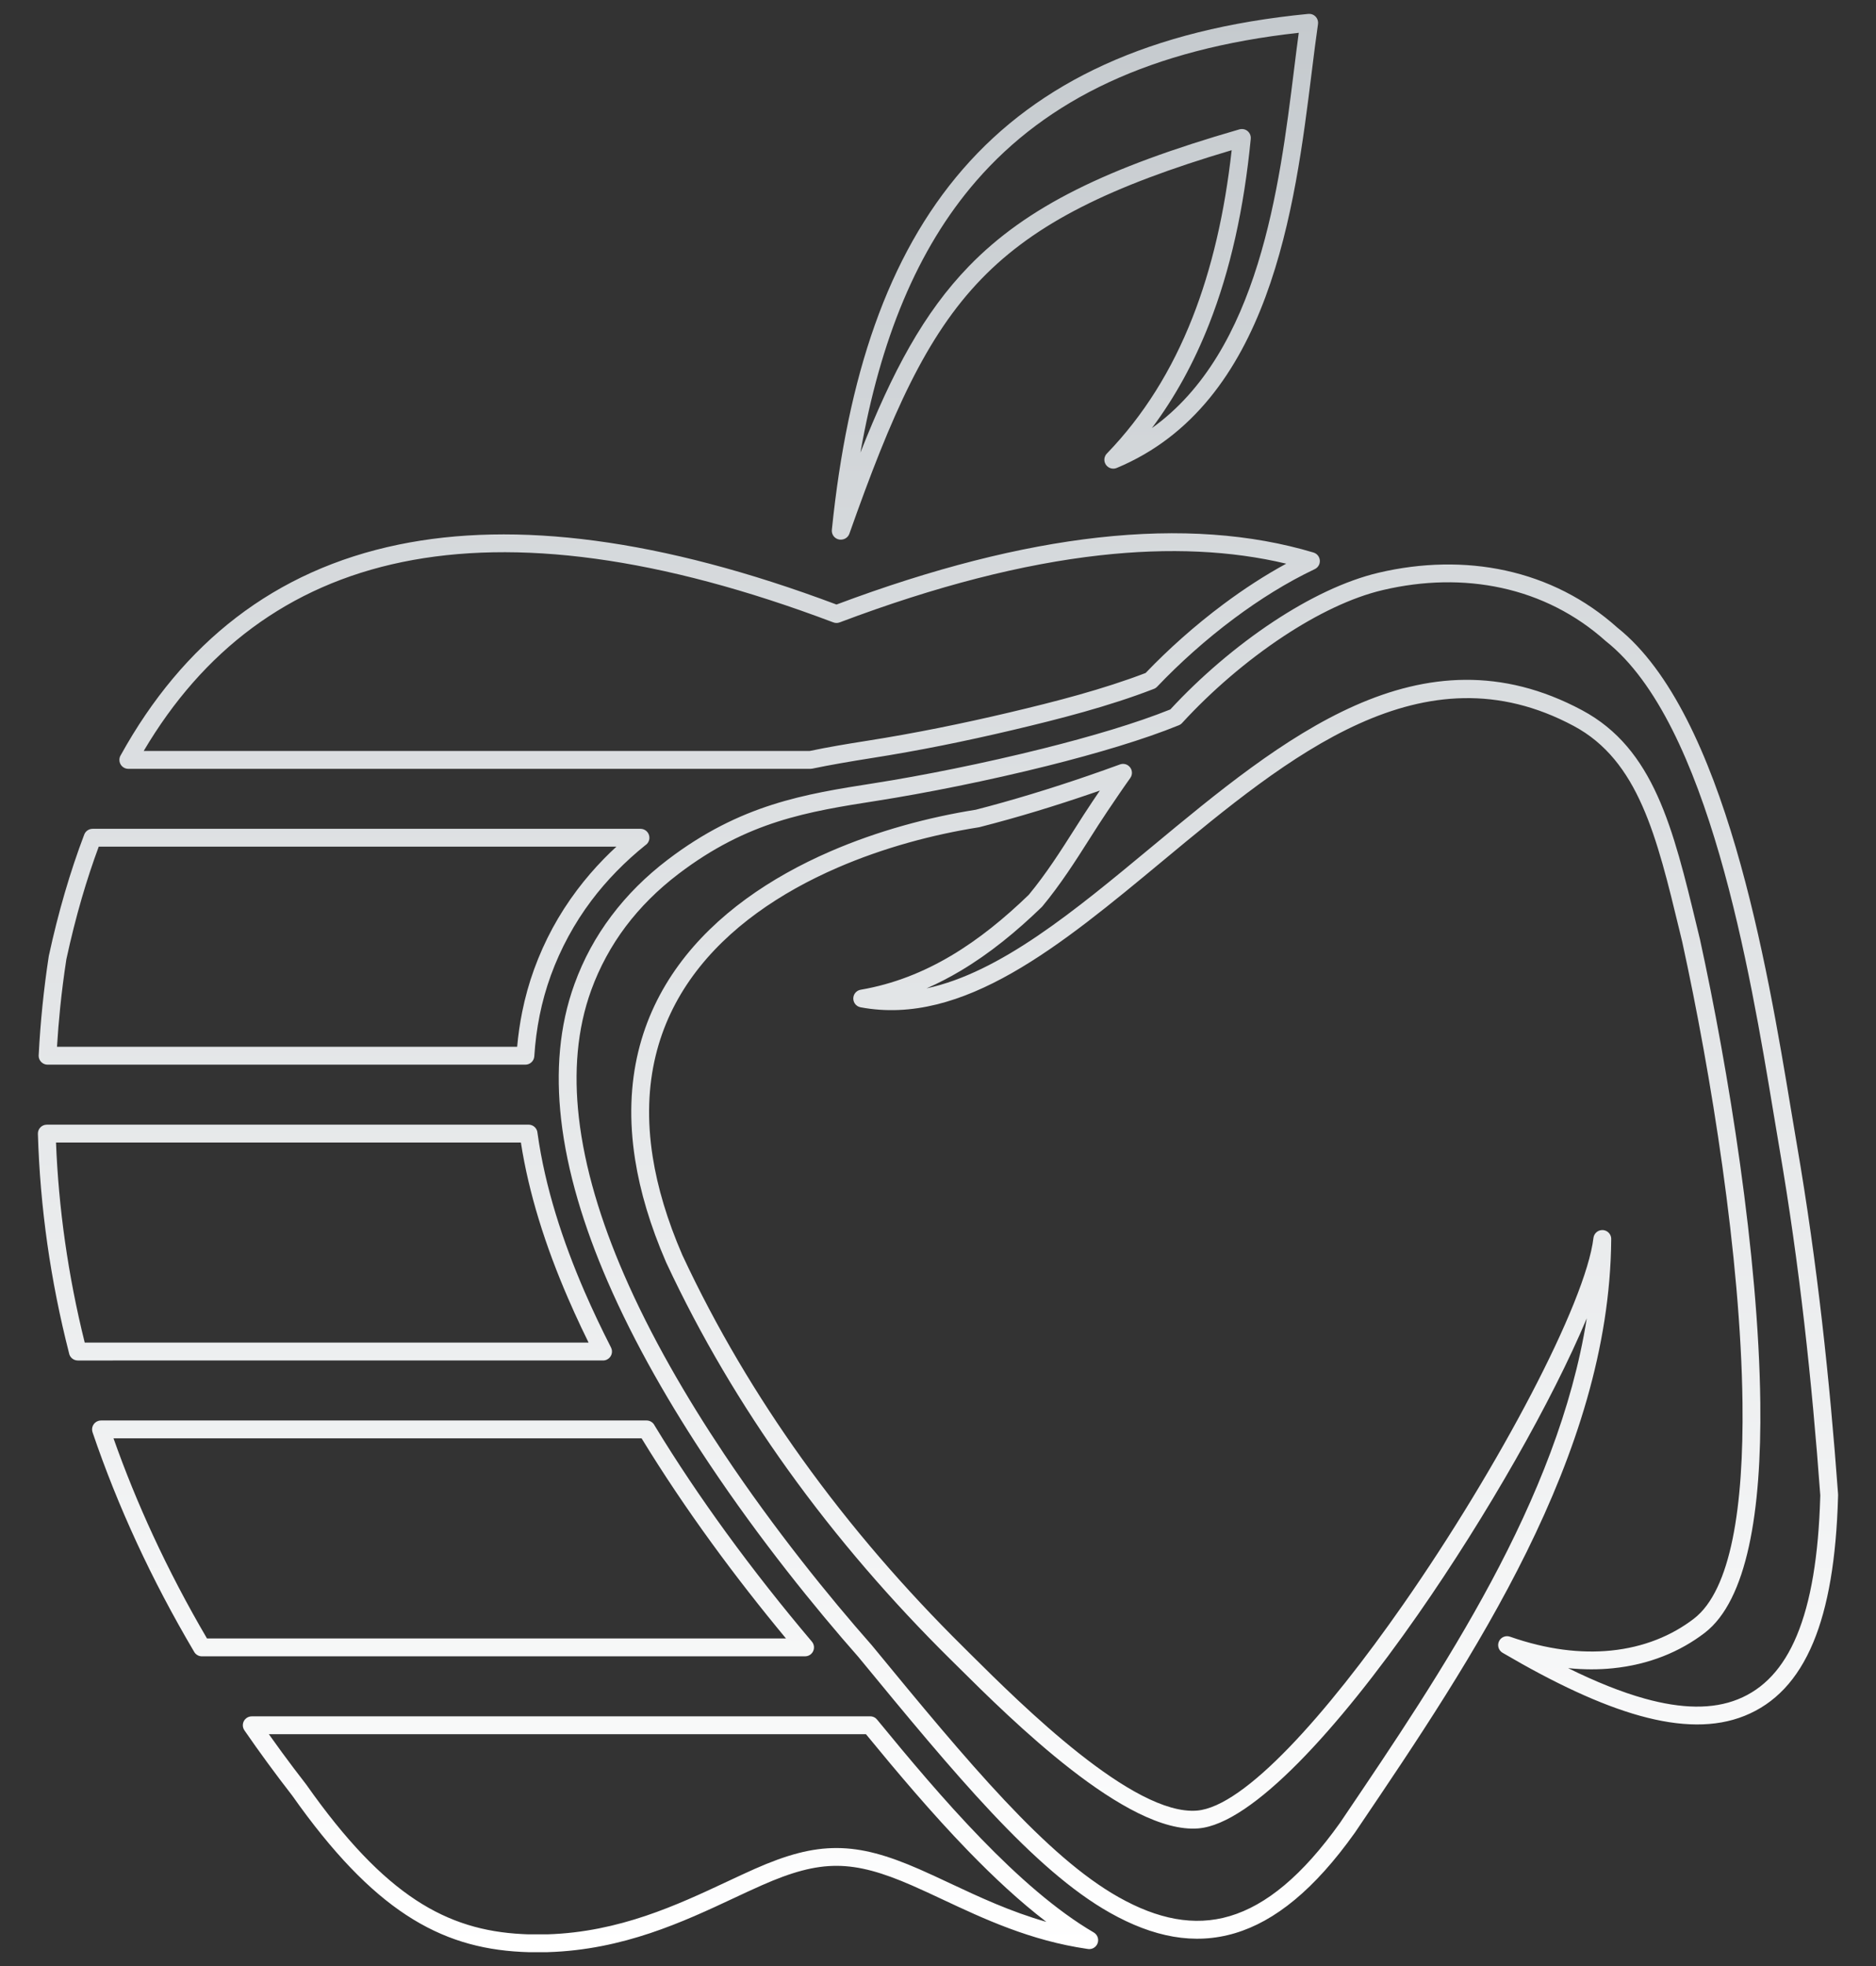 <?xml version="1.0" encoding="UTF-8"?> <!-- Creator: CorelDRAW 2021.5 --> <svg xmlns="http://www.w3.org/2000/svg" xmlns:xlink="http://www.w3.org/1999/xlink" xmlns:xodm="http://www.corel.com/coreldraw/odm/2003" xml:space="preserve" width="210mm" height="220mm" style="shape-rendering:geometricPrecision; text-rendering:geometricPrecision; image-rendering:optimizeQuality; fill-rule:evenodd; clip-rule:evenodd" viewBox="0 0 21000 22000"><rect x="0" y="0" width="21000" height="22000" fill="#333333" stroke="none"/> <defs> <style type="text/css"> <![CDATA[ .fil0 {fill:url(#id0);fill-rule:nonzero} ]]> </style> <linearGradient id="id0" gradientUnits="userSpaceOnUse" x1="10500" y1="155.06" x2="10499.99" y2="21844.95"> <stop offset="0" style="stop-opacity:1; stop-color:#C5CACE"></stop> <stop offset="1" style="stop-opacity:1; stop-color:white"></stop> </linearGradient> </defs> <g id="Слой_x0020_1">  <path class="fil0" d="M1036.16 9274.3l6133.35 0c55.22,0 100,44.78 100,100 0,35.16 -18.16,66.08 -45.6,83.91 -112.36,90.3 -219.94,187.61 -321.85,291.92 -101.38,103.77 -195.94,213.35 -282.69,328.61 -94.9,126.08 -180.65,259.77 -256.92,400.38 -76.19,140.46 -141.56,285.46 -195.78,434.29 -53.86,147.8 -95.33,297.29 -125.71,447.79 -30.39,150.54 -49.98,303.75 -60.02,458.71 -3.32,52.91 -47.3,93.6 -99.61,93.55l0 0.2 -5348.65 0c-55.22,0 -100,-44.78 -100,-100 0,-4.29 0.27,-8.52 0.8,-12.66 9.38,-183.47 23.39,-365.85 41.85,-547 19.24,-188.83 42.75,-372.99 70.37,-552.46 0.43,-2.89 0.99,-5.73 1.66,-8.53 51.86,-239.74 111.05,-473.66 177.54,-701.52 66.27,-227.13 138.92,-444.67 217.9,-652.35 15.05,-39.98 53.02,-64.61 93.36,-64.62l0 -0.22zm13717.65 -9005.51c-23.07,158.53 -46.01,342.9 -70.39,539.04 -187.48,1507.63 -461.48,3711.02 -2183.07,4428.88 -50.91,21.14 -109.33,-3 -130.47,-53.91 -16.31,-39.28 -5.66,-83.02 23.43,-110.67 408.76,-423.67 723.6,-929.31 954.65,-1516.04 217.98,-553.54 361.63,-1178.95 439.4,-1875.46 -1360.97,404 -2195.53,816.21 -2798.63,1437.84 -624.24,643.42 -1009.52,1520.98 -1480.47,2853.16 -12.06,34.21 -40.88,57.72 -73.98,64.58 -53.31,12.78 -107.02,-19.88 -120.13,-73.19 -3.11,-12.63 -3.65,-25.29 -1.98,-37.44 174.74,-1706.01 620.46,-3059.48 1466.17,-4032.52 848.85,-976.67 2095.04,-1565.58 3867.26,-1737.55 54.79,-5.18 103.42,35.05 108.6,89.84 0.75,7.98 0.54,15.82 -0.54,23.42l0.15 0.02zm-268.83 514.82c18,-144.8 35.19,-283.01 53.39,-416.54 -1650.41,181.72 -2814.86,742.44 -3609.25,1656.45 -666.71,767.09 -1076.62,1786.07 -1297.48,3041.02 357.07,-905.59 708.58,-1564.05 1214.13,-2085.13 650.21,-670.2 1546.38,-1103.53 3025.5,-1531.01 12.53,-4.05 26.07,-5.68 40.01,-4.36 54.79,5.18 95.02,53.81 89.84,108.6 -75.28,775 -227.48,1467.31 -467.22,2076.11 -168.75,428.53 -380.79,815.9 -639.76,1161.84 1199.05,-857.66 1428.5,-2701.47 1590.84,-4006.98zm3550.93 13090.09c-19.89,2419.93 -1561.01,4699.31 -2828.95,6574.51l-40.21 59.47c-1.5,2.22 -3.06,4.35 -4.7,6.41 -447.81,627.81 -887.69,984.24 -1337.57,1118.25 -457.38,136.24 -917.48,43.24 -1399.97,-228.55 -424.16,-238.97 -858.34,-626.09 -1323.39,-1120.3 -459.02,-487.78 -950.54,-1082.83 -1493.39,-1743.25 -479.96,-544.29 -1096.04,-1303.93 -1667.79,-2159.51 -429.21,-642.27 -833.93,-1339.4 -1138.39,-2041.59 -264.6,-610.21 -453.94,-1225.57 -520.67,-1816.05 -59.98,-530.83 -21.16,-1042.23 150.41,-1512.93 50.46,-138.79 109.86,-270.94 177.95,-396.48 68.33,-125.97 146.84,-247.71 235.24,-365.14 87.88,-116.79 184.18,-227.26 288.62,-331.41 105.28,-104.99 218.84,-203.75 340.41,-296.29 408.39,-310.92 790.79,-494.55 1171.61,-616.29 377.66,-120.73 749.75,-179.21 1144.3,-241.17 527.78,-82.8 1223.56,-221.26 1886.93,-387.18 533.64,-133.47 1044.04,-284.38 1424.53,-437.63 331.97,-359.19 736.05,-706.69 1155.08,-983.43 393.48,-259.86 801.34,-458.08 1177.29,-546.57 240.34,-56.51 482.03,-87.27 721.09,-91.52 237.54,-4.23 470.86,17.76 696.08,66.66 232.83,50.55 457.79,129.79 670.69,238.3 206.71,105.36 402.65,238.92 584.04,401.31 1207.33,961.55 1679.32,3803.2 1943.3,5392.78 21.48,129.36 41.44,249.49 65.58,389.7 114.46,664.08 206.59,1325.4 281.69,1978.78 75.05,652.88 133.14,1298.1 179.58,1930.39l0.23 5.45c0.34,3.92 0.44,7.81 0.32,11.66l-0.59 18.81c-19.68,690.29 -110.68,1228.92 -277.88,1629.03 -173.58,415.43 -428.62,684.56 -770.15,821.09 -326.02,130.38 -714.01,125.26 -1170.17,-1.63 -443.43,-123.34 -953.94,-362.64 -1537.42,-704.82 -47.46,-27.82 -63.37,-88.87 -35.55,-136.33 24.48,-41.76 74.69,-59.09 118.73,-43.69 414.36,145.24 794.76,189.06 1130.93,155.23 366.39,-36.87 680.32,-166.23 927.97,-356.74 416.2,-320.28 557.84,-1255.34 543.93,-2415.07 -19.58,-1632.49 -354.86,-3695.63 -672.63,-5149.47l-0.81 -4.24 -30.84 -127.46c-255.74,-1058.7 -460.33,-1905.56 -1185.13,-2293.38 -1690.38,-904.49 -3182.96,333.88 -4600.93,1510.36 -1139.96,945.81 -2233.32,1852.95 -3382.11,1637.73 -54.15,-10.13 -89.82,-62.26 -79.69,-116.41 7.89,-42.19 41.29,-73.16 81.27,-79.99 369.28,-63.39 703.68,-197.75 1013.36,-381.57 310.57,-184.35 596.65,-418.49 868.21,-680.78 196.55,-237.72 357.36,-490.68 510.52,-731.62 67.48,-106.15 133.51,-210.03 201.97,-311.56l83.22 -123.15 -64.71 22.48c-215.61,74.2 -429.91,143.77 -642.62,208.17 -207.48,62.81 -419.84,122.31 -637.42,178.13 -3,0.76 -6,1.38 -9,1.86l0.02 0.1c-515.07,81.54 -1067.78,228.7 -1584.95,452.97 -639.3,277.23 -1224.25,672.31 -1614.8,1206.72 -386.95,529.47 -583.38,1198.97 -451.71,2030.81 53.49,337.91 160.79,702.55 330.89,1095.36 381.72,818.24 836.14,1577.51 1337.83,2277.75 554.2,773.57 1165.85,1474.09 1800.67,2101.87 67.61,66.87 4.45,4.7 84.98,84.67 574.89,570.94 1826.07,1813.53 2538.95,1753.19 532.9,-45.11 1446.58,-1071.64 2308.78,-2308.53 1067.67,-1531.66 2042.01,-3374.87 2128.26,-4099.42 6.47,-54.79 56.15,-93.97 110.94,-87.5 54.02,6.38 92.87,54.77 87.74,108.65zm-2994.57 6462.79c1096.29,-1621.35 2399.24,-3548.46 2721.01,-5584.64 -383.07,914.93 -1112.22,2199.37 -1889.32,3314.18 -891.85,1279.42 -1856.29,2342.89 -2456.44,2393.69 -803.92,68.05 -2100.31,-1219.44 -2695.97,-1811.01 -20.09,-19.95 35.39,35.15 -84.98,-83.89 -642.16,-635.04 -1261.19,-1344.1 -1822.55,-2127.65 -507.2,-707.93 -967.6,-1477.67 -1355.79,-2309.77l-1.18 -2.74c-177.83,-410.09 -290.07,-791.53 -346.13,-1145.74 -141,-890.74 70.89,-1609.77 487.65,-2180.03 413.13,-565.31 1027.33,-981.25 1696.84,-1271.58 532.66,-230.99 1100.44,-382.51 1629,-466.46 200.62,-51.55 408.68,-110.17 623.43,-175.18 211.45,-64.02 423.38,-132.8 635.6,-205.83 65.98,-22.75 124.7,-43.29 176.41,-61.66 66.18,-23.51 125.21,-44.75 177.27,-63.74l1.2 -0.44c29.74,-10.74 64.08,-7.21 91.79,12.5 44.87,31.92 55.36,94.19 23.44,139.06 -84.34,117.96 -170.03,245.03 -255.68,372.06l-2.48 3.67c-65.58,97.26 -131.48,200.93 -198.83,306.88 -157,246.98 -321.86,506.33 -528.01,755.11l-0.12 -0.1c-2.27,2.73 -4.7,5.38 -7.3,7.91 -283.87,274.69 -583.67,520.32 -910.5,714.32 -121.99,72.41 -247.71,137.63 -377.72,194.49 824.95,-177.08 1656.8,-867.16 2515.99,-1580.03 1468.02,-1218 3013.27,-2500.07 4822.03,-1532.24 803.88,430.14 1017.77,1315.48 1285.13,2422.28l30.82 127.38c0.92,2.94 1.73,5.95 2.39,9.02 319.55,1461.99 656.74,3539.49 676.53,5189.31 14.62,1218.2 -147.48,2210.64 -621.27,2575.23 -276.16,212.44 -624.82,356.56 -1030.31,397.36 -158.25,15.93 -325.15,16.08 -499.73,-1.63 311.8,153.88 596.96,268.4 856.62,340.62 413.5,115.02 759.53,121.95 1042.83,8.65 289.72,-115.82 508.24,-349.33 659.99,-712.49 157.99,-378.09 244.14,-893.45 263.06,-1558.55l0.39 -11.77 -0.37 -4.01c-46.21,-629.18 -104.04,-1271.47 -178.8,-1921.79 -74.69,-649.8 -166.31,-1307.46 -280.13,-1967.84 -16.75,-97.3 -40.3,-239.02 -65.58,-391.26 -259.7,-1563.76 -724.17,-4360.42 -1873.16,-5271.29l-5.4 -4.49c-167.3,-149.87 -349.35,-273.77 -542.52,-372.23 -197.55,-100.69 -406.26,-174.2 -622.25,-221.1 -211.8,-45.99 -429.93,-66.7 -650.78,-62.76 -222.99,3.96 -450.54,33.15 -678.89,86.84 -352.05,82.86 -737.78,270.99 -1112.45,518.43 -410.69,271.24 -806.77,612.91 -1130.73,965.63 -10.14,12.05 -23.28,21.88 -38.9,28.21 -391.42,159.72 -919.91,316.57 -1471.7,454.58 -665.55,166.47 -1368.57,306.15 -1904.91,390.3 -386.77,60.73 -751.55,118.07 -1114.6,234.13 -359.88,115.05 -722.14,289.25 -1110.67,585.05 -115.19,87.68 -222.25,180.72 -320.89,279.09 -98.29,98.02 -188.34,201.2 -269.86,309.55 -80.64,107.12 -153.66,220.77 -218.84,340.92 -64.51,118.95 -120.02,242.02 -166.23,369.12 -160.31,439.81 -196.19,921.13 -139.47,1423.09 64.46,570.32 248.15,1166.57 505.05,1759.03 298.79,689.11 697.59,1375.68 1121.19,2009.55 566.93,848.37 1177.47,1601.08 1652.71,2139.91l2.34 2.74c539.64,656.52 1028.26,1248.09 1485.83,1734.33 451.83,480.16 871.06,854.81 1275.73,1082.8 435.21,245.15 845.03,330.59 1245.27,211.37 406.91,-121.21 811.66,-453.16 1231.72,-1041.93l42.18 -62.52zm-5968.6 -11733.1l-7636.36 0c-55.22,0 -100,-44.78 -100,-100 0,-19.89 5.81,-38.43 15.83,-54.01 693.21,-1252.94 1718.05,-2068.68 3110.83,-2355.4 1303.58,-268.37 2927.42,-70.15 4900.84,670.81 1083.25,-406.54 2057,-652.02 2928.13,-749.26 913.02,-101.92 1714.15,-41.23 2411.22,167.28 52.85,15.75 82.93,71.37 67.18,124.22 -8.83,29.62 -30.18,52.09 -56.55,63.34 -308.86,146.58 -613.79,337.5 -899.04,550.12 -319.18,237.91 -613.71,503.06 -861.63,763.83 -11.51,12.1 -25.33,20.67 -40.12,25.69 -250.95,97.15 -515.39,181.28 -781.12,256.19 -267.95,75.53 -535.98,141.59 -792.63,202.2 -264.27,62.4 -529.35,120.69 -793.46,173.5 -260.58,52.09 -527.57,100.12 -800.56,143 -105.57,16.57 -215.18,34.57 -336.68,55.94 -111.64,19.63 -217.07,39.54 -315.57,60.21 -6.81,1.42 -13.61,2.1 -20.31,2.1l0 0.24zm-7464.22 -200l7455.1 0c104.36,-21.76 207.32,-41.27 310.62,-59.43 97.11,-17.08 212.86,-35.88 340.6,-55.94 257.94,-40.51 522.75,-88.4 791.96,-142.22 265.66,-53.12 528.42,-110.83 787.2,-171.94 255.94,-60.44 522.06,-125.99 784.05,-199.84 255.38,-72 508.13,-152.09 746.02,-243.36 251.72,-262.94 549.44,-529.91 871.99,-770.33 224.22,-167.13 460.5,-321.45 701.75,-452.74 -612.5,-146.08 -1305.37,-180.53 -2083.92,-93.62 -864.3,96.48 -1833.51,342.35 -2914.79,750.74 -21.88,8.24 -46.72,8.88 -70.32,0 -1952.78,-738.05 -3551.22,-937.83 -4825.9,-675.41 -1277.6,263.01 -2232.18,993.71 -2894.36,2114.09zm-478.12 7491.79l6107.3 0c39.66,0 73.94,23.1 90.1,56.58 246.4,405.86 516.37,807.02 800.19,1197.17 309.49,425.43 633.7,834.98 960.43,1221.16 35.59,42.06 30.34,105.03 -11.72,140.62 -18.75,15.87 -41.66,23.61 -64.45,23.6l0 0.23 -6752.19 0c-38.89,0 -72.59,-22.21 -89.13,-54.63 -238.2,-403.16 -450.29,-807.23 -637.32,-1211.11 -191.94,-414.49 -357.46,-828.74 -497.74,-1241.59 -17.68,-52.2 10.3,-108.88 62.5,-126.56 10.61,-3.59 21.41,-5.3 32.03,-5.3l0 -0.17zm6051.63 200l-5911.38 0c127.89,362.47 275.68,726.08 444.22,1090.02 177.31,382.91 377.72,766.33 602.16,1149.34l6481.24 0c-283.63,-341.71 -563.62,-699.51 -832,-1068.43 -274.95,-377.97 -539.14,-769.9 -784.24,-1170.93zm-4364.18 3110.48l6922.87 0c32.46,0 61.3,15.47 79.57,39.44 350.89,428.19 747.85,901.83 1160.73,1327.81 412.06,425.13 842.21,805.7 1262.24,1051.27 47.67,27.82 63.76,89.05 35.94,136.72 -22.18,38 -65.59,55.94 -106.44,47.55 -639.08,-92.53 -1159.54,-336.64 -1620.26,-552.76 -115.75,-54.29 -227.62,-106.78 -341.2,-156.4 -332.73,-145.4 -590.03,-219.51 -843.26,-220.53 -252.69,-1.01 -509.12,70.97 -840.69,217.71 -110.27,48.8 -207.79,94.46 -308.89,141.8 -567.31,265.64 -1240.44,580.81 -2086.99,606.29l-2.73 0.04 0 0.35 -212.15 0c-3.85,0 -7.65,-0.23 -11.39,-0.65l-31.25 -1.08 -40.12 -1.78c-455.15,-23.61 -869.94,-138.83 -1287.7,-413.34 -411.08,-270.11 -822.38,-693.69 -1275.65,-1336.3 -91.77,-117.99 -183.41,-239.47 -274.89,-364.26 -87.94,-119.94 -174.53,-241.72 -259.77,-365.24 -31.28,-45.3 -19.91,-107.39 25.39,-138.67 17.31,-11.95 37.08,-17.67 56.64,-17.65l0 -0.32zm6875.64 200l-6684.03 0c47.87,67.51 96.89,135.49 147.07,203.92 85.62,116.8 176.2,236.67 271.75,359.58l-0.1 0.08 2.83 3.83c439.7,623.98 834.25,1032.21 1224.5,1288.63 384.4,252.59 767.37,358.68 1188.48,380.54l37.78 1.76 29.54 1.09 5.28 -0.14 212.15 0 0 0.29c803.76,-24.84 1455.76,-330.09 2005.34,-587.43 113.52,-53.15 222.99,-104.41 312.81,-144.16 356.66,-157.85 637.23,-235.25 921.93,-234.11 284.17,1.15 564.79,80.76 922.16,236.93 108.74,47.51 225.3,102.19 345.9,158.76 322.6,151.32 675.35,316.79 1075.99,430.53 -295.14,-225.51 -589.54,-499.47 -874.81,-793.79 -410.18,-423.19 -799.43,-885.75 -1144.57,-1306.31zm-9169.75 -6820.82l5393.27 0c53.09,0 96.52,41.39 99.79,93.65 42.42,305.31 113.4,608.57 203.49,904.15 91.22,299.28 201.99,590.9 322.61,869.05 43.56,100.51 91.15,205.18 142.44,313.6 47.99,101.47 99.54,206.04 154.31,313.33 25.02,49.18 5.43,109.35 -43.75,134.37 -14.54,7.4 -30.04,10.89 -45.31,10.88l-5879.62 0.06c-49.93,0 -91.33,-36.62 -98.8,-84.46 -104.64,-409.82 -184.9,-816.02 -242.07,-1217.58 -58.94,-414.07 -93.8,-825.95 -105.97,-1234.32 -1.5,-55.01 41.87,-100.84 96.88,-102.34l2.73 -0.04 0 -0.35zm5307.11 200l-5203.94 0c14.39,365.3 47.65,735.23 100.85,1108.93 53.44,375.45 126.65,752.51 220.65,1130.16l5640.24 0c-28.05,-56.89 -55.97,-114.71 -83.77,-173.48 -48.52,-102.57 -96.82,-209.14 -144.8,-319.86 -123.49,-284.77 -236.94,-583.44 -330.41,-890.13 -85.38,-280.11 -154.15,-566.81 -198.82,-855.62zm1069.22 -3310.54l-5794.88 0c-68.51,184.96 -131.48,375.9 -188.89,572.65 -63.7,218.32 -121.51,447.46 -173.39,687.18 -27.91,181.7 -51.03,361.59 -69.14,539.41 -14.87,145.86 -26.79,292.6 -35.68,440.12l5150.87 0c11.74,-130.67 30.39,-261.29 56.68,-391.52 32.57,-161.38 76.64,-320.58 133.53,-476.69 58.47,-160.5 127.75,-314.63 207.5,-461.65 79.41,-146.39 170.63,-288.17 273.32,-424.6 92.75,-123.24 192.77,-239.29 299.11,-348.13 45.61,-46.69 92.63,-92.28 140.97,-136.77z"></path> </g> </svg> 